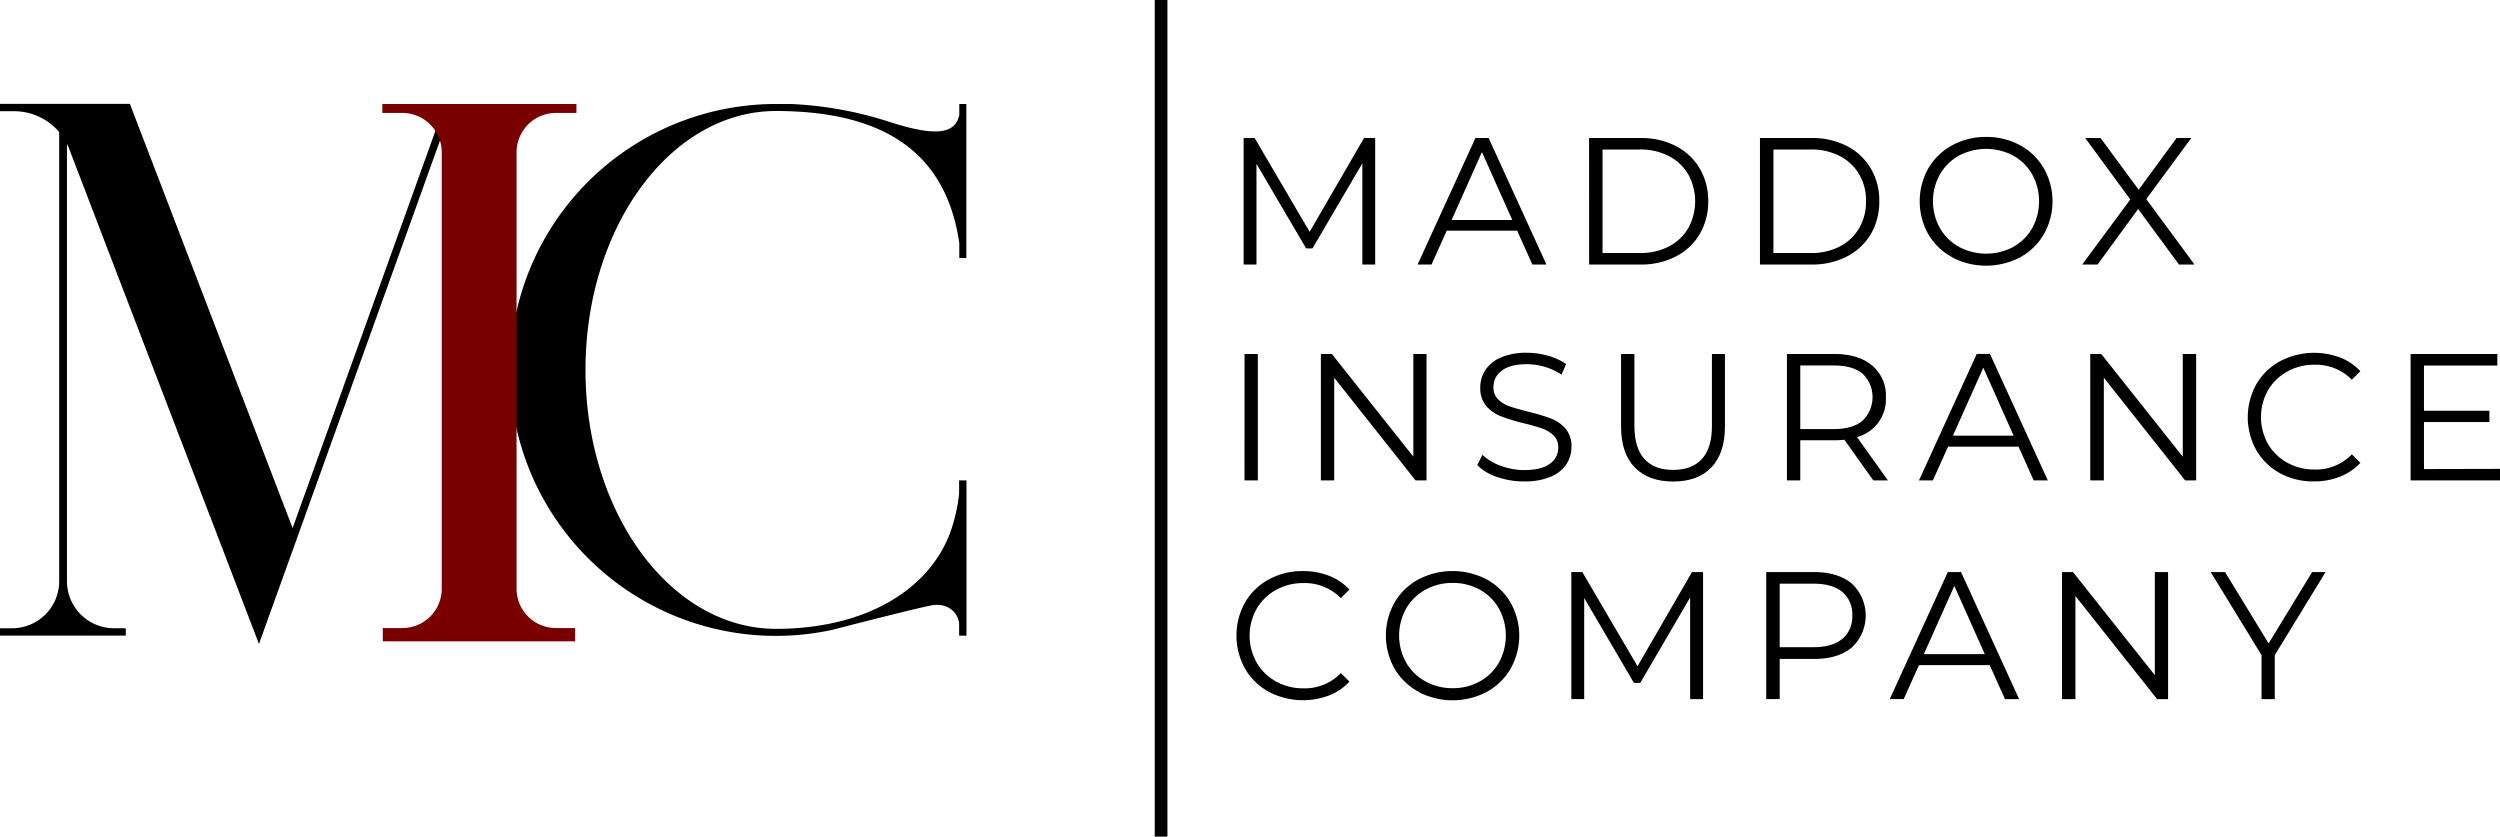 <svg xmlns="http://www.w3.org/2000/svg" viewBox="0 0 681.73 228.13"><defs><style>.cls-1{fill:#7a0000;}</style></defs><g id="Layer_2" data-name="Layer 2"><g id="Layer_2-2" data-name="Layer 2"><rect x="202.55" y="112.34" width="228.13" height="3.46" transform="translate(430.69 -202.55) rotate(90)"/><path d="M375,37.64V72.13h-3.5V44.54L357.9,67.74h-1.72L342.63,44.68V72.13h-3.5V37.64h3l15,25.57,14.83-25.57Z"/><path d="M413.72,62.91H394.51l-4.14,9.22h-3.8l15.77-34.49h3.6L421.7,72.13h-3.84ZM412.39,60l-8.28-18.53L395.84,60Z"/><path d="M433.33,37.64h14A20.56,20.56,0,0,1,457,39.83a16,16,0,0,1,6.5,6.11,17.26,17.26,0,0,1,2.32,8.94,17.33,17.33,0,0,1-2.32,8.95,16,16,0,0,1-6.5,6.1,20.45,20.45,0,0,1-9.66,2.2h-14ZM447.17,69a16.69,16.69,0,0,0,7.93-1.8,13,13,0,0,0,5.28-5,15.24,15.24,0,0,0,0-14.63,13.08,13.08,0,0,0-5.28-5,16.69,16.69,0,0,0-7.93-1.8H437V69Z"/><path d="M479.93,37.64H494a20.52,20.52,0,0,1,9.65,2.19,16.06,16.06,0,0,1,6.51,6.11,17.26,17.26,0,0,1,2.31,8.94,17.32,17.32,0,0,1-2.31,8.95,16,16,0,0,1-6.51,6.1,20.41,20.41,0,0,1-9.65,2.2H479.93ZM493.78,69a16.69,16.69,0,0,0,7.93-1.8,13,13,0,0,0,5.27-5,14.14,14.14,0,0,0,1.87-7.32A14.1,14.1,0,0,0,507,47.57a13.05,13.05,0,0,0-5.27-5,16.69,16.69,0,0,0-7.93-1.8h-10.2V69Z"/><path d="M532.33,70.13a16.71,16.71,0,0,1-6.5-6.28,18.34,18.34,0,0,1,0-17.93,16.73,16.73,0,0,1,6.5-6.29,19,19,0,0,1,9.29-2.29,18.81,18.81,0,0,1,9.23,2.27,16.72,16.72,0,0,1,6.48,6.28,18.24,18.24,0,0,1,0,18,16.67,16.67,0,0,1-6.48,6.29,20,20,0,0,1-18.52,0ZM549,67.32a13.39,13.39,0,0,0,5.17-5.12,15.24,15.24,0,0,0,0-14.63A13.41,13.41,0,0,0,549,42.44a15.82,15.82,0,0,0-14.81,0A13.47,13.47,0,0,0,529,47.57a15,15,0,0,0,0,14.63,13.45,13.45,0,0,0,5.22,5.12,15.74,15.74,0,0,0,14.81,0Z"/><path d="M594.19,72.13,583.05,57,572,72.13h-4.19l13.1-17.74L568.62,37.64h4.18l10.4,14.09,10.34-14.09h4L585.27,54.29l13.15,17.84Z"/><path d="M339.38,96.53H343V131h-3.64Z"/><path d="M389,96.53V131h-3l-22.17-28v28h-3.64V96.53h3l22.22,28v-28Z"/><path d="M408.28,130.08a13.49,13.49,0,0,1-5.45-3.25l1.43-2.81a13.66,13.66,0,0,0,5,3,18.21,18.21,0,0,0,6.4,1.16q4.64,0,6.95-1.7a5.23,5.23,0,0,0,2.31-4.41,4.39,4.39,0,0,0-1.25-3.3,8.66,8.66,0,0,0-3.08-1.9,49.75,49.75,0,0,0-5.08-1.45,53.24,53.24,0,0,1-6.2-1.9,10.15,10.15,0,0,1-4-2.78,7.41,7.41,0,0,1-1.65-5.08,8.59,8.59,0,0,1,1.38-4.75,9.39,9.39,0,0,1,4.24-3.42,17.21,17.21,0,0,1,7.09-1.29,20.61,20.61,0,0,1,5.79.82,16.62,16.62,0,0,1,4.9,2.24l-1.23,2.91a17,17,0,0,0-4.63-2.15,17.49,17.49,0,0,0-4.83-.71q-4.53,0-6.82,1.75a5.41,5.41,0,0,0-2.29,4.51,4.49,4.49,0,0,0,1.25,3.32,8.16,8.16,0,0,0,3.16,1.92c1.26.45,3,.93,5.1,1.46a52.59,52.59,0,0,1,6.13,1.84,10.17,10.17,0,0,1,4,2.76,7.32,7.32,0,0,1,1.62,5,8.56,8.56,0,0,1-1.4,4.76,9.51,9.51,0,0,1-4.31,3.4,18.17,18.17,0,0,1-7.15,1.25A22.12,22.12,0,0,1,408.28,130.08Z"/><path d="M445.79,127.47q-3.74-3.84-3.74-11.18V96.53h3.64v19.61c0,4,.91,7,2.71,9s4.42,3,7.84,3,6.07-1,7.88-3,2.71-4.95,2.71-9V96.53h3.55v19.76q0,7.33-3.72,11.18t-10.42,3.84Q449.54,131.31,445.79,127.47Z"/><path d="M510.83,131l-7.89-11.09a24.45,24.45,0,0,1-2.76.15h-9.26V131h-3.64V96.53h12.9q6.6,0,10.35,3.15a10.74,10.74,0,0,1,3.74,8.67,10.67,10.67,0,0,1-7.88,10.84L514.82,131Zm-2.91-16.31a8.9,8.9,0,0,0,0-12.79q-2.71-2.23-7.83-2.24h-9.17V117h9.17Q505.21,117,507.92,114.71Z"/><path d="M550.44,121.8H531.22L527.08,131h-3.79l15.76-34.49h3.6L558.42,131h-3.85Zm-1.34-3-8.27-18.53-8.28,18.53Z"/><path d="M598.87,96.53V131h-3l-22.17-28v28H570V96.53h3l22.22,28v-28Z"/><path d="M621.75,129.05a16.67,16.67,0,0,1-6.46-6.28,18.46,18.46,0,0,1,0-18,16.65,16.65,0,0,1,6.48-6.28,20.09,20.09,0,0,1,16.36-1,14.66,14.66,0,0,1,5.52,3.74l-2.32,2.31a13.74,13.74,0,0,0-10.2-4.08,14.94,14.94,0,0,0-7.43,1.87,13.67,13.67,0,0,0-5.25,5.12,14.94,14.94,0,0,0,0,14.58,13.63,13.63,0,0,0,5.25,5.13,14.94,14.94,0,0,0,7.43,1.87,13.55,13.55,0,0,0,10.2-4.14l2.32,2.32a15,15,0,0,1-5.54,3.77,19.1,19.1,0,0,1-7.12,1.3A18.82,18.82,0,0,1,621.75,129.05Z"/><path d="M681.73,127.86V131H657.35V96.53H681v3.15H661V112h17.84v3.1H661v12.81Z"/><path d="M263.55,131v42.34h-2v-3.09c0-2.4-2.52-6.12-7.56-5.16-3.27.62-13.77,3.27-20.77,5.05l-6.55,1.69h-.07A72.52,72.52,0,1,1,211.81,28.36H212l1.19,0h.22l.76,0c.38,0,.79,0,1.26,0,.18,0,.36,0,.56,0l1.24.08a101.29,101.29,0,0,1,24.45,4.52c14.73,4.89,18.77,3,19.91-1.51V28.36h1.92v42h-1.92V66.22c-2.79-18.52-13.64-35.95-50-35.95-28.67,0-51.93,31.61-51.93,70.6s23.26,70.61,51.93,70.61c24.26,0,41.53-10.51,47.43-26a45.48,45.48,0,0,0,2.52-10.84V131Z"/><path d="M120.46,30.89V37L80.91,147,70.62,175.6l-1.13-2.95L18.9,40.7a12.36,12.36,0,0,0-.64-1.44V158.48A12.84,12.84,0,0,0,31.1,171.32h3.2v2H0v-2H3.3a12.84,12.84,0,0,0,12.84-12.84V36A16.15,16.15,0,0,0,3.81,30.33H0v-2H35.43l.76,2L79.79,144Z"/><path class="cls-1" d="M140.86,41.54v119a10.73,10.73,0,0,0,10.73,10.72h5.24v3.62H104.38v-3.62h5.35a10.72,10.72,0,0,0,10.73-10.72v-119A10.74,10.74,0,0,0,109.72,30.8h-5.46V28.36h52.93V30.8h-5.58A10.74,10.74,0,0,0,140.86,41.54Z"/><path d="M346,188.65a16.72,16.72,0,0,1-6.48-6.31,18.52,18.52,0,0,1,0-18.06A16.67,16.67,0,0,1,346,158a19,19,0,0,1,9.3-2.27,19.38,19.38,0,0,1,7.12,1.28,14.82,14.82,0,0,1,5.55,3.76l-2.33,2.33A13.78,13.78,0,0,0,355.41,159a15.07,15.07,0,0,0-7.47,1.88,13.73,13.73,0,0,0-5.27,5.15,15,15,0,0,0,0,14.64,13.73,13.73,0,0,0,5.27,5.15,15.07,15.07,0,0,0,7.47,1.88,13.6,13.6,0,0,0,10.24-4.16l2.33,2.33a15,15,0,0,1-5.57,3.78,20.13,20.13,0,0,1-16.43-1Z"/><path d="M386.8,188.62a16.73,16.73,0,0,1-6.53-6.31,18.41,18.41,0,0,1,0-18A16.73,16.73,0,0,1,386.8,158a20.09,20.09,0,0,1,18.61,0,16.84,16.84,0,0,1,6.5,6.31,18.32,18.32,0,0,1,0,18.06,16.84,16.84,0,0,1-6.5,6.31,20.09,20.09,0,0,1-18.61,0Zm16.75-2.82a13.45,13.45,0,0,0,5.2-5.14,15.31,15.31,0,0,0,0-14.7,13.45,13.45,0,0,0-5.2-5.14,14.89,14.89,0,0,0-7.42-1.86,15.06,15.06,0,0,0-7.45,1.86,13.55,13.55,0,0,0-5.24,5.14,15.1,15.1,0,0,0,0,14.7,13.55,13.55,0,0,0,5.24,5.14,15.06,15.06,0,0,0,7.45,1.86A14.89,14.89,0,0,0,403.55,185.8Z"/><path d="M464.41,156v34.64h-3.52V162.92l-13.6,23.3h-1.73L432,163.07v27.56h-3.51V156h3l15.05,25.68L461.39,156Z"/><path d="M505,159.16a11.93,11.93,0,0,1,0,17.39q-3.76,3.15-10.39,3.14h-9.3v10.94h-3.67V156h13Q501.22,156,505,159.16Zm-2.62,15.07a7.81,7.81,0,0,0,2.72-6.36,7.91,7.91,0,0,0-2.72-6.46q-2.73-2.25-7.87-2.25h-9.2v17.32h9.2Q499.64,176.48,502.36,174.23Z"/><path d="M542.58,181.38h-19.3l-4.15,9.25h-3.81L531.15,156h3.61l15.84,34.64h-3.86Zm-1.34-3-8.31-18.61-8.31,18.61Z"/><path d="M591.22,156v34.64h-3l-22.27-28.11v28.11h-3.66V156h3L587.6,184.1V156Z"/><path d="M620.31,178.65v12H616.7v-12L602.84,156h3.91l11.88,19.45L630.5,156h3.66Z"/></g></g></svg>